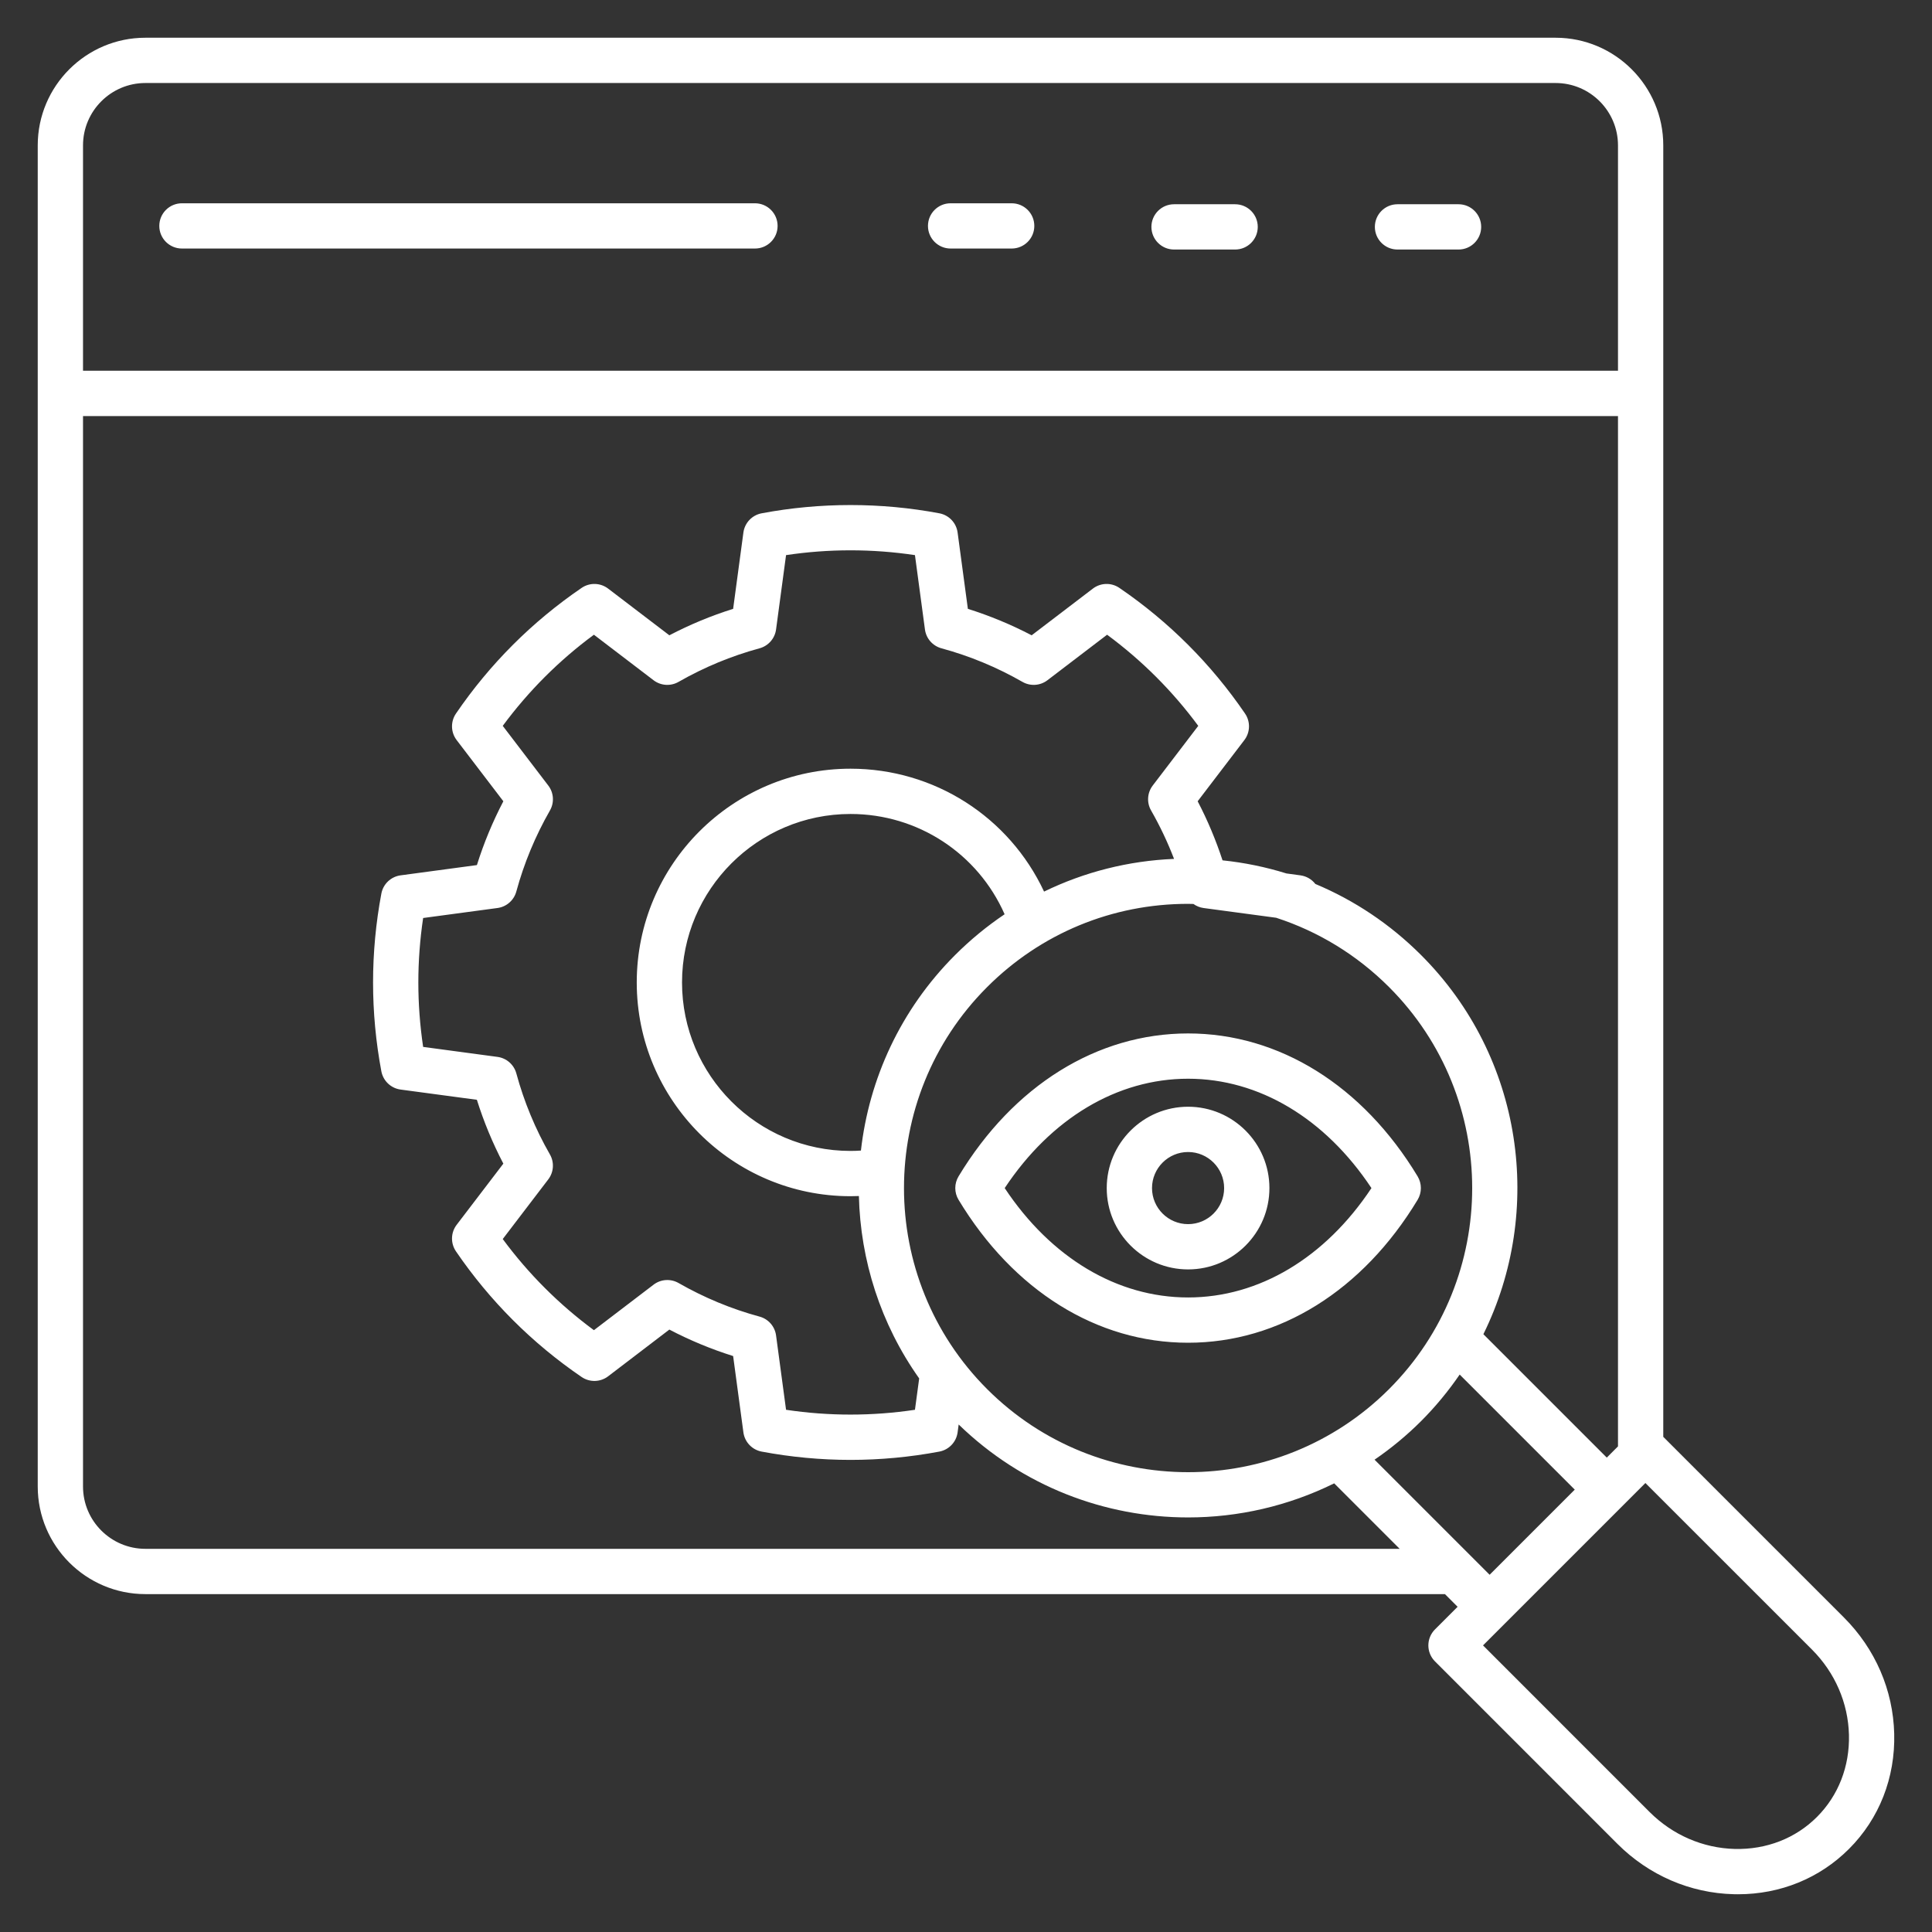 <svg width="64" height="64" viewBox="0 0 64 64" fill="none" xmlns="http://www.w3.org/2000/svg">
<rect x="0" y="0" width="64" height="64" fill="#333333" stroke="none"/>
<path d="M38.142 7.516C38.142 7.102 38.478 6.766 38.892 6.766H40.915C41.329 6.766 41.665 7.102 41.665 7.516C41.665 7.93 41.329 8.266 40.915 8.266H38.892C38.478 8.266 38.142 7.93 38.142 7.516ZM46.294 8.266H48.316C48.73 8.266 49.066 7.93 49.066 7.516C49.066 7.102 48.73 6.766 48.316 6.766H46.294C45.88 6.766 45.544 7.102 45.544 7.516C45.544 7.93 45.88 8.266 46.294 8.266ZM31.49 8.233H33.513C33.927 8.233 34.263 7.898 34.263 7.484C34.263 7.069 33.927 6.734 33.513 6.734H31.49C31.076 6.734 30.74 7.069 30.74 7.484C30.74 7.898 31.076 8.233 31.49 8.233ZM6.027 8.233H25.009C25.423 8.233 25.759 7.898 25.759 7.484C25.759 7.069 25.423 6.734 25.009 6.734H6.027C5.613 6.734 5.277 7.069 5.277 7.484C5.277 7.898 5.613 8.233 6.027 8.233ZM61.249 61.249C60.278 62.22 58.977 62.75 57.572 62.75C57.525 62.75 57.478 62.749 57.431 62.748C55.987 62.712 54.62 62.12 53.582 61.083L47.536 55.036C47.243 54.743 47.243 54.269 47.536 53.976L48.285 53.227L47.866 52.807H4.816C2.85 52.807 1.25 51.208 1.25 49.242V4.816C1.25 2.849 2.85 1.25 4.816 1.25H51.532C53.498 1.25 55.098 2.85 55.098 4.816V47.597L61.083 53.582C62.121 54.62 62.712 55.986 62.748 57.431C62.785 58.89 62.253 60.246 61.249 61.249L61.249 61.249ZM2.75 4.816V12.282H53.598V4.816C53.598 3.677 52.671 2.75 51.532 2.75H4.816C3.677 2.75 2.75 3.677 2.75 4.816ZM46.366 51.307L44.197 49.138C42.676 49.889 41.017 50.267 39.357 50.267C36.612 50.267 33.87 49.239 31.757 47.188L31.722 47.449C31.679 47.769 31.435 48.026 31.117 48.086C30.15 48.268 29.159 48.361 28.174 48.361C27.189 48.361 26.198 48.268 25.23 48.086C24.913 48.026 24.669 47.769 24.626 47.449L24.286 44.921C23.559 44.692 22.851 44.399 22.173 44.044L20.145 45.592C19.888 45.788 19.534 45.797 19.267 45.615C17.626 44.495 16.225 43.094 15.104 41.452C14.922 41.184 14.931 40.831 15.127 40.574L16.674 38.547C16.32 37.869 16.026 37.161 15.797 36.432L13.27 36.093C12.95 36.05 12.693 35.806 12.633 35.489C12.451 34.521 12.358 33.531 12.358 32.545C12.358 31.559 12.451 30.569 12.633 29.601C12.693 29.283 12.95 29.04 13.27 28.997L15.798 28.657C16.026 27.929 16.32 27.221 16.674 26.543L15.127 24.516C14.931 24.259 14.922 23.905 15.104 23.638C16.224 21.997 17.625 20.596 19.267 19.475C19.535 19.292 19.888 19.302 20.145 19.498L22.173 21.045C22.851 20.691 23.558 20.397 24.286 20.169L24.626 17.641C24.669 17.32 24.913 17.064 25.23 17.004C27.166 16.639 29.182 16.639 31.118 17.004C31.436 17.064 31.679 17.32 31.722 17.641L32.062 20.169C32.789 20.397 33.497 20.691 34.175 21.045L36.203 19.498C36.46 19.302 36.814 19.292 37.081 19.475C38.722 20.595 40.123 21.996 41.244 23.638C41.426 23.905 41.417 24.259 41.221 24.516L39.674 26.543C40.003 27.172 40.277 27.827 40.498 28.5C41.222 28.575 41.93 28.721 42.614 28.934L43.078 28.997C43.278 29.024 43.454 29.129 43.572 29.282C44.865 29.823 46.054 30.616 47.076 31.638C50.468 35.03 51.153 40.116 49.139 44.197L53.227 48.285L53.598 47.913V13.783H2.75V49.242C2.75 50.381 3.677 51.307 4.816 51.307H46.366ZM46.015 46.015C49.686 42.343 49.686 36.37 46.015 32.699C44.948 31.632 43.669 30.855 42.275 30.402L39.868 30.079C39.745 30.062 39.632 30.015 39.534 29.945C39.475 29.944 39.416 29.941 39.357 29.941C36.842 29.941 34.477 30.92 32.699 32.699C29.028 36.37 29.028 42.343 32.699 46.015C34.534 47.85 36.946 48.768 39.357 48.768C41.768 48.768 44.179 47.85 46.015 46.015L46.015 46.015ZM18.162 39.069L16.654 41.045C17.507 42.2 18.52 43.212 19.674 44.064L21.651 42.556C21.89 42.373 22.217 42.352 22.479 42.502C23.324 42.986 24.227 43.361 25.161 43.614C25.453 43.693 25.668 43.939 25.708 44.238L26.039 46.701C27.451 46.913 28.897 46.913 30.309 46.701L30.449 45.662C29.168 43.855 28.503 41.745 28.452 39.62C28.36 39.624 28.267 39.626 28.174 39.626C24.27 39.626 21.093 36.449 21.093 32.545C21.093 28.64 24.27 25.464 28.174 25.464C30.956 25.464 33.432 27.068 34.586 29.535C35.918 28.887 37.377 28.515 38.892 28.452C38.68 27.9 38.426 27.363 38.132 26.849C37.981 26.587 38.003 26.261 38.186 26.021L39.694 24.045C38.841 22.89 37.828 21.878 36.674 21.026L34.697 22.534C34.458 22.717 34.131 22.738 33.87 22.588C33.024 22.104 32.122 21.729 31.187 21.476C30.895 21.396 30.68 21.151 30.64 20.852L30.309 18.389C28.897 18.177 27.451 18.177 26.039 18.389L25.708 20.852C25.668 21.151 25.452 21.396 25.161 21.476C24.225 21.73 23.323 22.104 22.478 22.588C22.216 22.738 21.89 22.717 21.65 22.534L19.674 21.026C18.519 21.878 17.507 22.891 16.654 24.045L18.162 26.021C18.346 26.261 18.367 26.587 18.217 26.849C17.733 27.694 17.358 28.597 17.104 29.532C17.025 29.823 16.779 30.039 16.48 30.079L14.017 30.41C13.912 31.116 13.858 31.832 13.858 32.545C13.858 33.258 13.912 33.974 14.017 34.68L16.48 35.011C16.779 35.051 17.024 35.266 17.104 35.557C17.358 36.494 17.732 37.397 18.216 38.241C18.367 38.503 18.345 38.829 18.162 39.069ZM31.638 31.638C32.146 31.13 32.696 30.679 33.279 30.286C32.394 28.278 30.409 26.964 28.174 26.964C25.097 26.964 22.593 29.467 22.593 32.545C22.593 35.622 25.097 38.126 28.174 38.126C28.289 38.126 28.404 38.121 28.519 38.114C28.788 35.746 29.826 33.45 31.638 31.638ZM49.346 52.166L52.166 49.346L48.354 45.534C47.982 46.076 47.557 46.594 47.076 47.076C46.594 47.557 46.077 47.982 45.534 48.354L49.346 52.166ZM61.249 57.469C61.222 56.411 60.787 55.407 60.023 54.643L54.506 49.127L49.127 54.506L54.643 60.023C55.407 60.787 56.411 61.222 57.469 61.249C58.514 61.273 59.479 60.899 60.189 60.189C60.899 59.479 61.275 58.513 61.249 57.469ZM46.961 39.744C45.145 42.754 42.373 44.48 39.357 44.48C36.34 44.48 33.569 42.754 31.753 39.744C31.609 39.506 31.609 39.208 31.753 38.969C33.569 35.96 36.34 34.234 39.357 34.234C42.373 34.234 45.145 35.96 46.961 38.969C47.104 39.208 47.104 39.506 46.961 39.744ZM45.431 39.357C43.899 37.048 41.707 35.734 39.357 35.734C37.007 35.734 34.814 37.048 33.282 39.357C34.814 41.666 37.007 42.98 39.357 42.98C41.707 42.98 43.899 41.666 45.431 39.357ZM42.051 39.357C42.051 40.843 40.843 42.051 39.357 42.051C37.871 42.051 36.662 40.843 36.662 39.357C36.662 37.871 37.871 36.662 39.357 36.662C40.843 36.662 42.051 37.871 42.051 39.357ZM40.551 39.357C40.551 38.698 40.015 38.162 39.357 38.162C38.698 38.162 38.162 38.698 38.162 39.357C38.162 40.015 38.698 40.551 39.357 40.551C40.015 40.551 40.551 40.016 40.551 39.357Z" fill="white"/>
</svg>
